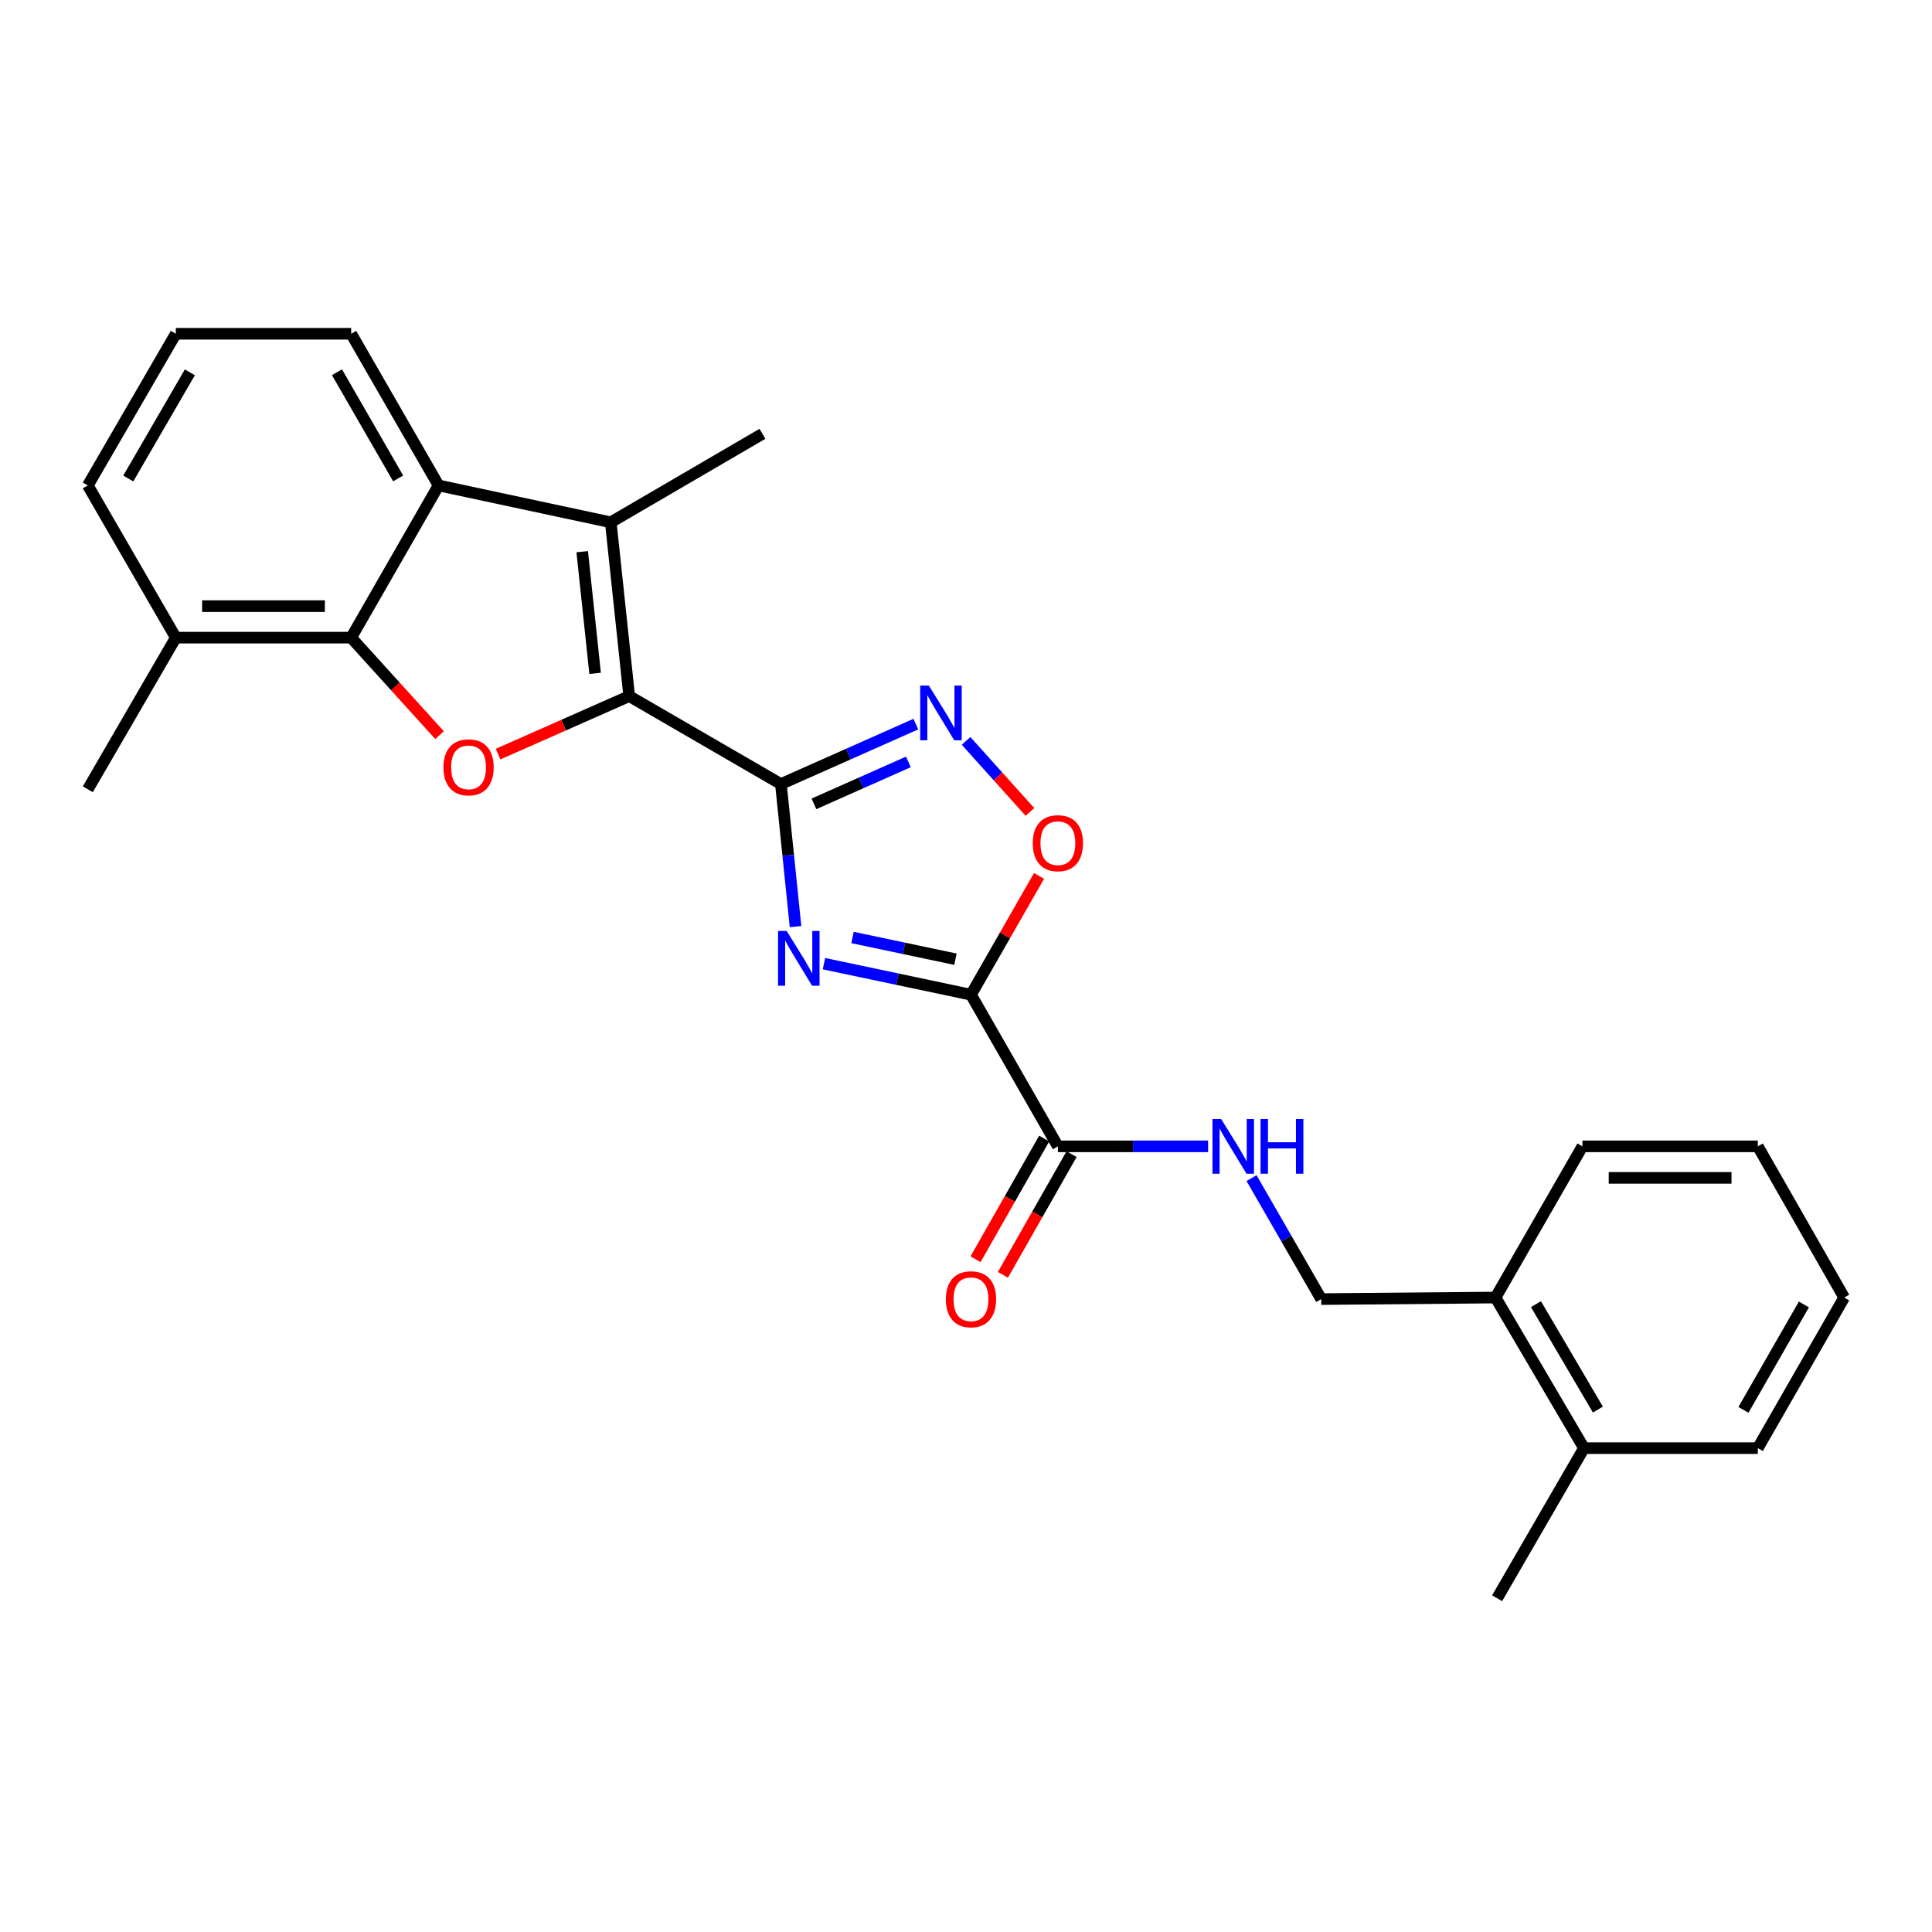 <?xml version='1.0' encoding='iso-8859-1'?>
<svg version='1.1' baseProfile='full'
              xmlns='http://www.w3.org/2000/svg'
                      xmlns:rdkit='http://www.rdkit.org/xml'
                      xmlns:xlink='http://www.w3.org/1999/xlink'
                  xml:space='preserve'
width='1000px' height='1000px' viewBox='0 0 1000 1000'>
<!-- END OF HEADER -->
<rect style='opacity:1.0;fill:#FFFFFF;stroke:none' width='1000' height='1000' x='0' y='0'> </rect>
<path class='bond-0' d='M 404.194,405.825 L 407.981,442.719' style='fill:none;fill-rule:evenodd;stroke:#000000;stroke-width:6px;stroke-linecap:butt;stroke-linejoin:miter;stroke-opacity:1' />
<path class='bond-0' d='M 407.981,442.719 L 411.769,479.613' style='fill:none;fill-rule:evenodd;stroke:#0000FF;stroke-width:6px;stroke-linecap:butt;stroke-linejoin:miter;stroke-opacity:1' />
<path class='bond-1' d='M 404.194,405.825 L 325.677,360.301' style='fill:none;fill-rule:evenodd;stroke:#000000;stroke-width:6px;stroke-linecap:butt;stroke-linejoin:miter;stroke-opacity:1' />
<path class='bond-5' d='M 404.194,405.825 L 439.115,390.311' style='fill:none;fill-rule:evenodd;stroke:#000000;stroke-width:6px;stroke-linecap:butt;stroke-linejoin:miter;stroke-opacity:1' />
<path class='bond-5' d='M 439.115,390.311 L 474.036,374.796' style='fill:none;fill-rule:evenodd;stroke:#0000FF;stroke-width:6px;stroke-linecap:butt;stroke-linejoin:miter;stroke-opacity:1' />
<path class='bond-5' d='M 421.293,416.076 L 445.737,405.216' style='fill:none;fill-rule:evenodd;stroke:#000000;stroke-width:6px;stroke-linecap:butt;stroke-linejoin:miter;stroke-opacity:1' />
<path class='bond-5' d='M 445.737,405.216 L 470.182,394.356' style='fill:none;fill-rule:evenodd;stroke:#0000FF;stroke-width:6px;stroke-linecap:butt;stroke-linejoin:miter;stroke-opacity:1' />
<path class='bond-2' d='M 426.472,498.789 L 464.527,506.825' style='fill:none;fill-rule:evenodd;stroke:#0000FF;stroke-width:6px;stroke-linecap:butt;stroke-linejoin:miter;stroke-opacity:1' />
<path class='bond-2' d='M 464.527,506.825 L 502.582,514.861' style='fill:none;fill-rule:evenodd;stroke:#000000;stroke-width:6px;stroke-linecap:butt;stroke-linejoin:miter;stroke-opacity:1' />
<path class='bond-2' d='M 441.259,485.241 L 467.897,490.866' style='fill:none;fill-rule:evenodd;stroke:#0000FF;stroke-width:6px;stroke-linecap:butt;stroke-linejoin:miter;stroke-opacity:1' />
<path class='bond-2' d='M 467.897,490.866 L 494.536,496.491' style='fill:none;fill-rule:evenodd;stroke:#000000;stroke-width:6px;stroke-linecap:butt;stroke-linejoin:miter;stroke-opacity:1' />
<path class='bond-3' d='M 325.677,360.301 L 291.74,375.317' style='fill:none;fill-rule:evenodd;stroke:#000000;stroke-width:6px;stroke-linecap:butt;stroke-linejoin:miter;stroke-opacity:1' />
<path class='bond-3' d='M 291.74,375.317 L 257.803,390.332' style='fill:none;fill-rule:evenodd;stroke:#FF0000;stroke-width:6px;stroke-linecap:butt;stroke-linejoin:miter;stroke-opacity:1' />
<path class='bond-4' d='M 325.677,360.301 L 316.136,270.34' style='fill:none;fill-rule:evenodd;stroke:#000000;stroke-width:6px;stroke-linecap:butt;stroke-linejoin:miter;stroke-opacity:1' />
<path class='bond-4' d='M 308.027,348.527 L 301.348,285.554' style='fill:none;fill-rule:evenodd;stroke:#000000;stroke-width:6px;stroke-linecap:butt;stroke-linejoin:miter;stroke-opacity:1' />
<path class='bond-9' d='M 502.582,514.861 L 547.554,593.35' style='fill:none;fill-rule:evenodd;stroke:#000000;stroke-width:6px;stroke-linecap:butt;stroke-linejoin:miter;stroke-opacity:1' />
<path class='bond-26' d='M 502.582,514.861 L 520.193,484.118' style='fill:none;fill-rule:evenodd;stroke:#000000;stroke-width:6px;stroke-linecap:butt;stroke-linejoin:miter;stroke-opacity:1' />
<path class='bond-26' d='M 520.193,484.118 L 537.803,453.375' style='fill:none;fill-rule:evenodd;stroke:#FF0000;stroke-width:6px;stroke-linecap:butt;stroke-linejoin:miter;stroke-opacity:1' />
<path class='bond-6' d='M 227.501,380.508 L 204.633,355.276' style='fill:none;fill-rule:evenodd;stroke:#FF0000;stroke-width:6px;stroke-linecap:butt;stroke-linejoin:miter;stroke-opacity:1' />
<path class='bond-6' d='M 204.633,355.276 L 181.765,330.045' style='fill:none;fill-rule:evenodd;stroke:#000000;stroke-width:6px;stroke-linecap:butt;stroke-linejoin:miter;stroke-opacity:1' />
<path class='bond-7' d='M 316.136,270.34 L 226.999,251.265' style='fill:none;fill-rule:evenodd;stroke:#000000;stroke-width:6px;stroke-linecap:butt;stroke-linejoin:miter;stroke-opacity:1' />
<path class='bond-16' d='M 316.136,270.34 L 394.634,224.543' style='fill:none;fill-rule:evenodd;stroke:#000000;stroke-width:6px;stroke-linecap:butt;stroke-linejoin:miter;stroke-opacity:1' />
<path class='bond-8' d='M 500.045,383.487 L 516.567,401.872' style='fill:none;fill-rule:evenodd;stroke:#0000FF;stroke-width:6px;stroke-linecap:butt;stroke-linejoin:miter;stroke-opacity:1' />
<path class='bond-8' d='M 516.567,401.872 L 533.088,420.256' style='fill:none;fill-rule:evenodd;stroke:#FF0000;stroke-width:6px;stroke-linecap:butt;stroke-linejoin:miter;stroke-opacity:1' />
<path class='bond-11' d='M 181.765,330.045 L 90.997,330.045' style='fill:none;fill-rule:evenodd;stroke:#000000;stroke-width:6px;stroke-linecap:butt;stroke-linejoin:miter;stroke-opacity:1' />
<path class='bond-11' d='M 168.15,313.734 L 104.612,313.734' style='fill:none;fill-rule:evenodd;stroke:#000000;stroke-width:6px;stroke-linecap:butt;stroke-linejoin:miter;stroke-opacity:1' />
<path class='bond-27' d='M 181.765,330.045 L 226.999,251.265' style='fill:none;fill-rule:evenodd;stroke:#000000;stroke-width:6px;stroke-linecap:butt;stroke-linejoin:miter;stroke-opacity:1' />
<path class='bond-17' d='M 226.999,251.265 L 181.765,172.758' style='fill:none;fill-rule:evenodd;stroke:#000000;stroke-width:6px;stroke-linecap:butt;stroke-linejoin:miter;stroke-opacity:1' />
<path class='bond-17' d='M 206.081,247.632 L 174.417,192.677' style='fill:none;fill-rule:evenodd;stroke:#000000;stroke-width:6px;stroke-linecap:butt;stroke-linejoin:miter;stroke-opacity:1' />
<path class='bond-10' d='M 547.554,593.35 L 586.433,593.35' style='fill:none;fill-rule:evenodd;stroke:#000000;stroke-width:6px;stroke-linecap:butt;stroke-linejoin:miter;stroke-opacity:1' />
<path class='bond-10' d='M 586.433,593.35 L 625.313,593.35' style='fill:none;fill-rule:evenodd;stroke:#0000FF;stroke-width:6px;stroke-linecap:butt;stroke-linejoin:miter;stroke-opacity:1' />
<path class='bond-12' d='M 540.465,589.318 L 522.699,620.551' style='fill:none;fill-rule:evenodd;stroke:#000000;stroke-width:6px;stroke-linecap:butt;stroke-linejoin:miter;stroke-opacity:1' />
<path class='bond-12' d='M 522.699,620.551 L 504.933,651.785' style='fill:none;fill-rule:evenodd;stroke:#FF0000;stroke-width:6px;stroke-linecap:butt;stroke-linejoin:miter;stroke-opacity:1' />
<path class='bond-12' d='M 554.643,597.382 L 536.876,628.616' style='fill:none;fill-rule:evenodd;stroke:#000000;stroke-width:6px;stroke-linecap:butt;stroke-linejoin:miter;stroke-opacity:1' />
<path class='bond-12' d='M 536.876,628.616 L 519.11,659.849' style='fill:none;fill-rule:evenodd;stroke:#FF0000;stroke-width:6px;stroke-linecap:butt;stroke-linejoin:miter;stroke-opacity:1' />
<path class='bond-13' d='M 647.793,609.791 L 665.828,641.101' style='fill:none;fill-rule:evenodd;stroke:#0000FF;stroke-width:6px;stroke-linecap:butt;stroke-linejoin:miter;stroke-opacity:1' />
<path class='bond-13' d='M 665.828,641.101 L 683.864,672.411' style='fill:none;fill-rule:evenodd;stroke:#000000;stroke-width:6px;stroke-linecap:butt;stroke-linejoin:miter;stroke-opacity:1' />
<path class='bond-19' d='M 90.997,330.045 L 45.455,251.265' style='fill:none;fill-rule:evenodd;stroke:#000000;stroke-width:6px;stroke-linecap:butt;stroke-linejoin:miter;stroke-opacity:1' />
<path class='bond-20' d='M 90.997,330.045 L 45.455,408.535' style='fill:none;fill-rule:evenodd;stroke:#000000;stroke-width:6px;stroke-linecap:butt;stroke-linejoin:miter;stroke-opacity:1' />
<path class='bond-14' d='M 683.864,672.411 L 774.079,671.604' style='fill:none;fill-rule:evenodd;stroke:#000000;stroke-width:6px;stroke-linecap:butt;stroke-linejoin:miter;stroke-opacity:1' />
<path class='bond-15' d='M 774.079,671.604 L 819.875,749.55' style='fill:none;fill-rule:evenodd;stroke:#000000;stroke-width:6px;stroke-linecap:butt;stroke-linejoin:miter;stroke-opacity:1' />
<path class='bond-15' d='M 795.011,675.034 L 827.069,729.596' style='fill:none;fill-rule:evenodd;stroke:#000000;stroke-width:6px;stroke-linecap:butt;stroke-linejoin:miter;stroke-opacity:1' />
<path class='bond-21' d='M 774.079,671.604 L 819.06,593.35' style='fill:none;fill-rule:evenodd;stroke:#000000;stroke-width:6px;stroke-linecap:butt;stroke-linejoin:miter;stroke-opacity:1' />
<path class='bond-22' d='M 819.875,749.55 L 774.904,827.242' style='fill:none;fill-rule:evenodd;stroke:#000000;stroke-width:6px;stroke-linecap:butt;stroke-linejoin:miter;stroke-opacity:1' />
<path class='bond-23' d='M 819.875,749.55 L 909.846,749.55' style='fill:none;fill-rule:evenodd;stroke:#000000;stroke-width:6px;stroke-linecap:butt;stroke-linejoin:miter;stroke-opacity:1' />
<path class='bond-18' d='M 181.765,172.758 L 90.997,172.758' style='fill:none;fill-rule:evenodd;stroke:#000000;stroke-width:6px;stroke-linecap:butt;stroke-linejoin:miter;stroke-opacity:1' />
<path class='bond-28' d='M 90.997,172.758 L 45.455,251.265' style='fill:none;fill-rule:evenodd;stroke:#000000;stroke-width:6px;stroke-linecap:butt;stroke-linejoin:miter;stroke-opacity:1' />
<path class='bond-28' d='M 98.274,192.718 L 66.394,247.674' style='fill:none;fill-rule:evenodd;stroke:#000000;stroke-width:6px;stroke-linecap:butt;stroke-linejoin:miter;stroke-opacity:1' />
<path class='bond-25' d='M 819.06,593.35 L 909.846,593.35' style='fill:none;fill-rule:evenodd;stroke:#000000;stroke-width:6px;stroke-linecap:butt;stroke-linejoin:miter;stroke-opacity:1' />
<path class='bond-25' d='M 832.678,609.661 L 896.228,609.661' style='fill:none;fill-rule:evenodd;stroke:#000000;stroke-width:6px;stroke-linecap:butt;stroke-linejoin:miter;stroke-opacity:1' />
<path class='bond-29' d='M 909.846,749.55 L 954.545,671.604' style='fill:none;fill-rule:evenodd;stroke:#000000;stroke-width:6px;stroke-linecap:butt;stroke-linejoin:miter;stroke-opacity:1' />
<path class='bond-29' d='M 902.402,729.744 L 933.692,675.182' style='fill:none;fill-rule:evenodd;stroke:#000000;stroke-width:6px;stroke-linecap:butt;stroke-linejoin:miter;stroke-opacity:1' />
<path class='bond-24' d='M 954.545,671.604 L 909.846,593.35' style='fill:none;fill-rule:evenodd;stroke:#000000;stroke-width:6px;stroke-linecap:butt;stroke-linejoin:miter;stroke-opacity:1' />
<path  class='atom-1' d='M 407.195 481.88
L 416.475 496.88
Q 417.395 498.36, 418.875 501.04
Q 420.355 503.72, 420.435 503.88
L 420.435 481.88
L 424.195 481.88
L 424.195 510.2
L 420.315 510.2
L 410.355 493.8
Q 409.195 491.88, 407.955 489.68
Q 406.755 487.48, 406.395 486.8
L 406.395 510.2
L 402.715 510.2
L 402.715 481.88
L 407.195 481.88
' fill='#0000FF'/>
<path  class='atom-4' d='M 229.53 397.17
Q 229.53 390.37, 232.89 386.57
Q 236.25 382.77, 242.53 382.77
Q 248.81 382.77, 252.17 386.57
Q 255.53 390.37, 255.53 397.17
Q 255.53 404.05, 252.13 407.97
Q 248.73 411.85, 242.53 411.85
Q 236.29 411.85, 232.89 407.97
Q 229.53 404.09, 229.53 397.17
M 242.53 408.65
Q 246.85 408.65, 249.17 405.77
Q 251.53 402.85, 251.53 397.17
Q 251.53 391.61, 249.17 388.81
Q 246.85 385.97, 242.53 385.97
Q 238.21 385.97, 235.85 388.77
Q 233.53 391.57, 233.53 397.17
Q 233.53 402.89, 235.85 405.77
Q 238.21 408.65, 242.53 408.65
' fill='#FF0000'/>
<path  class='atom-6' d='M 480.782 354.858
L 490.062 369.858
Q 490.982 371.338, 492.462 374.018
Q 493.942 376.698, 494.022 376.858
L 494.022 354.858
L 497.782 354.858
L 497.782 383.178
L 493.902 383.178
L 483.942 366.778
Q 482.782 364.858, 481.542 362.658
Q 480.342 360.458, 479.982 359.778
L 479.982 383.178
L 476.302 383.178
L 476.302 354.858
L 480.782 354.858
' fill='#0000FF'/>
<path  class='atom-9' d='M 534.554 436.433
Q 534.554 429.633, 537.914 425.833
Q 541.274 422.033, 547.554 422.033
Q 553.834 422.033, 557.194 425.833
Q 560.554 429.633, 560.554 436.433
Q 560.554 443.313, 557.154 447.233
Q 553.754 451.113, 547.554 451.113
Q 541.314 451.113, 537.914 447.233
Q 534.554 443.353, 534.554 436.433
M 547.554 447.913
Q 551.874 447.913, 554.194 445.033
Q 556.554 442.113, 556.554 436.433
Q 556.554 430.873, 554.194 428.073
Q 551.874 425.233, 547.554 425.233
Q 543.234 425.233, 540.874 428.033
Q 538.554 430.833, 538.554 436.433
Q 538.554 442.153, 540.874 445.033
Q 543.234 447.913, 547.554 447.913
' fill='#FF0000'/>
<path  class='atom-11' d='M 632.062 579.19
L 641.342 594.19
Q 642.262 595.67, 643.742 598.35
Q 645.222 601.03, 645.302 601.19
L 645.302 579.19
L 649.062 579.19
L 649.062 607.51
L 645.182 607.51
L 635.222 591.11
Q 634.062 589.19, 632.822 586.99
Q 631.622 584.79, 631.262 584.11
L 631.262 607.51
L 627.582 607.51
L 627.582 579.19
L 632.062 579.19
' fill='#0000FF'/>
<path  class='atom-11' d='M 652.462 579.19
L 656.302 579.19
L 656.302 591.23
L 670.782 591.23
L 670.782 579.19
L 674.622 579.19
L 674.622 607.51
L 670.782 607.51
L 670.782 594.43
L 656.302 594.43
L 656.302 607.51
L 652.462 607.51
L 652.462 579.19
' fill='#0000FF'/>
<path  class='atom-13' d='M 489.582 672.491
Q 489.582 665.691, 492.942 661.891
Q 496.302 658.091, 502.582 658.091
Q 508.862 658.091, 512.222 661.891
Q 515.582 665.691, 515.582 672.491
Q 515.582 679.371, 512.182 683.291
Q 508.782 687.171, 502.582 687.171
Q 496.342 687.171, 492.942 683.291
Q 489.582 679.411, 489.582 672.491
M 502.582 683.971
Q 506.902 683.971, 509.222 681.091
Q 511.582 678.171, 511.582 672.491
Q 511.582 666.931, 509.222 664.131
Q 506.902 661.291, 502.582 661.291
Q 498.262 661.291, 495.902 664.091
Q 493.582 666.891, 493.582 672.491
Q 493.582 678.211, 495.902 681.091
Q 498.262 683.971, 502.582 683.971
' fill='#FF0000'/>
</svg>
